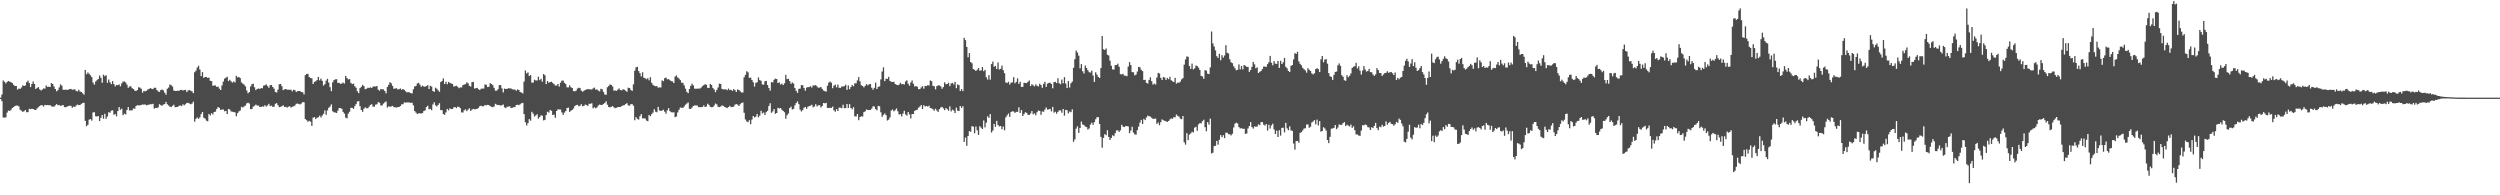 <?xml version="1.0" encoding="UTF-8"?>
<svg xmlns="http://www.w3.org/2000/svg" width="1920" height="150">
  <path d="M0 74.993h1v1.000H0zM1 72.581h1v5.161H1zM2 61.811h1v28.477H2zM3 62.810h1v27.507H3zM4 64.034h1v26.148H4zM5 62.871h1v23.604H5zM6 62.225h1v22.674H6zM7 62.733h1v22.449H7zM8 63.124h1v21.194H8zM9 63.812h1v19.056H9zM10 65.166h1v17.066H10zM11 66.092h1v15.320H11zM12 66.016h1v15.008H12zM13 68.817h1v12.356H13zM14 67.927h1v13.772H14zM15 68.301h1v16.001H15zM16 67.188h1v17.828H16zM17 65.545h1v20.399H17zM18 66.073h1v19.343H18zM19 65.565h1v18.934H19zM20 63.058h1v23.152H20zM21 61.951h1v24.159H21zM22 63.817h1v19.745H22zM23 66.859h1v16.959H23zM24 64.534h1v19.046H24zM25 62.578h1v21.148H25zM26 64.502h1v19.819H26zM27 68.333h1v16.158H27zM28 67.486h1v15.806H28zM29 66.887h1v15.487H29zM30 68.613h1v12.825H30zM31 69.478h1v11.262H31zM32 68.804h1v12.103H32zM33 67.894h1v13.913H33zM34 68.098h1v12.445H34zM35 65.612h1v15.198H35zM36 66.772h1v13.921H36zM37 66.584h1v14.262H37zM38 66.841h1v13.872H38zM39 63.803h1v17.932H39zM40 64.507h1v17.333H40zM41 66.393h1v15.573H41zM42 68.356h1v12.549H42zM43 70.079h1v9.882H43zM44 69.211h1v11.617H44zM45 67.125h1v13.591H45zM46 64.827h1v16.492H46zM47 65.810h1v15.205H47zM48 68.929h1v11.694H48zM49 68.964h1v13.239H49zM50 68.843h1v13.596H50zM51 68.949h1v12.983H51zM52 68.870h1v12.524H52zM53 68.426h1v12.797H53zM54 68.242h1v13.087H54zM55 68.892h1v13.950H55zM56 68.761h1v13.074H56zM57 68.578h1v13.646H57zM58 69.852h1v11.201H58zM59 70.213h1v10.086H59zM60 68.932h1v11.842H60zM61 70.222h1v10.423H61zM62 70.595h1v9.150H62zM63 71.622h1v7.547H63zM64 72.716h1v6.164H64zM65 53.763h1v39.084H65zM66 56.974h1v39.957H66zM67 55.656h1v40.216H67zM68 56.696h1v35.202H68zM69 57.803h1v33.629H69zM70 59.232h1v33.413H70zM71 63.430h1v22.895H71zM72 65.009h1v21.194H72zM73 62.637h1v26.638H73zM74 61.574h1v27.918H74zM75 60.690h1v28.427H75zM76 58.021h1v34.967H76zM77 59.740h1v30.710H77zM78 63.558h1v24.753H78zM79 57.350h1v33.852H79zM80 58.502h1v28.899H80zM81 57.767h1v33.446H81zM82 63.572h1v25.851H82zM83 61.070h1v25.140H83zM84 63.172h1v23.431H84zM85 64.622h1v20.372H85zM86 62.317h1v22.426H86zM87 64.579h1v23.610H87zM88 66.360h1v21.166H88zM89 65.225h1v24.135H89zM90 65.436h1v19.885H90zM91 64.838h1v17.388H91zM92 66.325h1v18.017H92zM93 64.040h1v19.394H93zM94 62.759h1v25.691H94zM95 62.529h1v24.768H95zM96 63.336h1v24.519H96zM97 64.950h1v19.541H97zM98 67.441h1v14.775H98zM99 66.394h1v18.441H99zM100 66.271h1v18.521H100zM101 67.748h1v16.980H101zM102 68.364h1v14.921H102zM103 69.606h1v13.911H103zM104 69.923h1v11.521H104zM105 69.135h1v11.683H105zM106 67.032h1v13.922H106zM107 67.292h1v13.625H107zM108 68.142h1v12.443H108zM109 71.181h1v9.068H109zM110 69.780h1v10.593H110zM111 70.149h1v10.045H111zM112 69.702h1v11.236H112zM113 68.742h1v11.852H113zM114 68.288h1v12.017H114zM115 67.701h1v12.369H115zM116 68.125h1v11.937H116zM117 68.476h1v11.232H117zM118 67.363h1v16.115H118zM119 67.450h1v15.370H119zM120 69.170h1v13.799H120zM121 70.216h1v12.283H121zM122 70.543h1v9.523H122zM123 69.141h1v11.640H123zM124 68.715h1v12.485H124zM125 69.402h1v10.904H125zM126 71.169h1v8.774H126zM127 72.714h1v5.525H127zM128 68.152h1v11.931H128zM129 67.220h1v13.765H129zM130 64.864h1v17.085H130zM131 65.437h1v16.841H131zM132 66.433h1v14.891H132zM133 69.492h1v10.969H133zM134 69.813h1v12.541H134zM135 69.827h1v12.376H135zM136 69.632h1v12.424H136zM137 69.787h1v11.506H137zM138 69.077h1v11.880H138zM139 69.009h1v12.483H139zM140 69.519h1v10.602H140zM141 69.064h1v11.827H141zM142 69.069h1v10.940H142zM143 70.700h1v8.286H143zM144 69.416h1v9.577H144zM145 69.172h1v10.365H145zM146 69.692h1v10.405H146zM147 70.172h1v9.390H147zM148 71.506h1v6.589H148zM149 55.519h1v37.926H149zM150 54.249h1v36.978H150zM151 51.881h1v38.322H151zM152 50.485h1v40.738H152zM153 53.425h1v36.722H153zM154 58.439h1v29.227H154zM155 55.419h1v30.576H155zM156 59.733h1v30.703H156zM157 59.118h1v31.969H157zM158 59.047h1v33.579H158zM159 59.860h1v33.306H159zM160 59.592h1v27.923H160zM161 62.036h1v26.687H161zM162 62.292h1v24.669H162zM163 65.900h1v22.024H163zM164 65.570h1v20.447H164zM165 65.627h1v20.077H165zM166 66.800h1v16.916H166zM167 66.451h1v15.704H167zM168 68.063h1v14.836H168zM169 69.143h1v15.296H169zM170 65.614h1v18.524H170zM171 62.662h1v21.410H171zM172 60.366h1v25.111H172zM173 59.685h1v25.484H173zM174 58.952h1v28.635H174zM175 62.269h1v21.411H175zM176 61.286h1v22.821H176zM177 62.515h1v23.109H177zM178 63.433h1v22.401H178zM179 62.530h1v23.547H179zM180 63.328h1v22.997H180zM181 58.239h1v31.063H181zM182 59.447h1v27.468H182zM183 59.099h1v26.445H183zM184 60.016h1v24.849H184zM185 63.267h1v18.824H185zM186 64.228h1v18.337H186zM187 65.037h1v16.685H187zM188 66.323h1v14.768H188zM189 69.462h1v9.948H189zM190 71.617h1v7.213H190zM191 70.692h1v8.808H191zM192 66.422h1v17.399H192zM193 64.670h1v19.091H193zM194 64.327h1v17.598H194zM195 67.038h1v14.149H195zM196 69.226h1v11.084H196zM197 68.309h1v12.750H197zM198 67.948h1v13.163H198zM199 68.312h1v13.761H199zM200 67.662h1v14.485H200zM201 67.774h1v13.931H201zM202 65.777h1v16.155H202zM203 65.507h1v15.301H203zM204 64.825h1v16.985H204zM205 66.175h1v14.820H205zM206 67.422h1v12.313H206zM207 65.426h1v16.097H207zM208 65.220h1v15.881H208zM209 66.827h1v15.255H209zM210 68.104h1v13.841H210zM211 70.624h1v9.087H211zM212 71.042h1v8.144H212zM213 68.836h1v11.960H213zM214 64.731h1v17.588H214zM215 64.449h1v17.630H215zM216 66.265h1v15.313H216zM217 69.241h1v11.587H217zM218 68.604h1v13.555H218zM219 68.367h1v13.646H219zM220 68.850h1v13.857H220zM221 68.860h1v13.119H221zM222 68.976h1v12.649H222zM223 68.924h1v13.726H223zM224 70.200h1v11.826H224zM225 68.918h1v12.757H225zM226 69.216h1v11.878H226zM227 70.629h1v9.095H227zM228 70.024h1v9.484H228zM229 69.827h1v10.018H229zM230 70.009h1v10.210H230zM231 70.636h1v8.855H231zM232 70.847h1v7.571H232zM233 72.519h1v6.045H233zM234 57.685h1v33.756H234zM235 56.767h1v35.564H235zM236 56.707h1v36.765H236zM237 59.067h1v33.717H237zM238 59.910h1v33.548H238zM239 60.139h1v36.542H239zM240 64.488h1v25.835H240zM241 62.881h1v27.058H241zM242 62.401h1v29.042H242zM243 61.495h1v28.925H243zM244 59.089h1v30.988H244zM245 61.717h1v27.099H245zM246 60.343h1v29.867H246zM247 62.108h1v26.649H247zM248 65.667h1v21.789H248zM249 64.646h1v20.133H249zM250 61.929h1v26.220H250zM251 60.517h1v24.260H251zM252 63.442h1v19.372H252zM253 66.961h1v14.918H253zM254 70.002h1v10.176H254zM255 63.229h1v22.211H255zM256 61.528h1v24.672H256zM257 60.915h1v25.491H257zM258 60.816h1v25.967H258zM259 63.680h1v21.242H259zM260 63.599h1v19.350H260zM261 64.385h1v18.632H261zM262 64.166h1v19.408H262zM263 63.380h1v22.556H263zM264 64.156h1v23.107H264zM265 58.242h1v32.072H265zM266 59.973h1v30.919H266zM267 61.041h1v26.206H267zM268 60.737h1v25.072H268zM269 63.663h1v19.107H269zM270 64.590h1v18.277H270zM271 64.157h1v19.430H271zM272 66.223h1v15.358H272zM273 67.403h1v12.589H273zM274 70.084h1v7.868H274zM275 71.513h1v6.104H275zM276 67.670h1v13.896H276zM277 66.640h1v17.825H277zM278 65.168h1v20.724H278zM279 66.150h1v17.418H279zM280 68.567h1v13.878H280zM281 68.165h1v15.043H281zM282 67.358h1v15.763H282zM283 67.555h1v14.402H283zM284 67.070h1v13.543H284zM285 67.575h1v12.475H285zM286 66.480h1v15.382H286zM287 66.392h1v15.561H287zM288 66.464h1v13.875H288zM289 66.038h1v14.109H289zM290 68.887h1v9.556H290zM291 69.625h1v9.273H291zM292 68.321h1v12.673H292zM293 68.583h1v12.393H293zM294 68.623h1v10.929H294zM295 69.851h1v8.803H295zM296 71.655h1v6.287H296zM297 66.808h1v15.759H297zM298 65.171h1v16.463H298zM299 63.061h1v19.022H299zM300 64.001h1v17.702H300zM301 65.928h1v15.360H301zM302 68.152h1v14.192H302zM303 67.974h1v14.371H303zM304 67.739h1v14.900H304zM305 68.657h1v13.546H305zM306 68.499h1v13.654H306zM307 67.916h1v13.503H307zM308 68.958h1v11.173H308zM309 68.366h1v11.716H309zM310 69.019h1v9.626H310zM311 70.078h1v8.776H311zM312 70.949h1v7.669H312zM313 70.735h1v7.906H313zM314 70.972h1v7.774H314zM315 71.522h1v7.493H315zM316 71.779h1v7.131H316zM317 68.562h1v12.309H317zM318 66.417h1v18.870H318zM319 65.984h1v20.480H319zM320 64.102h1v23.443H320zM321 63.580h1v23.514H321zM322 64.956h1v22.043H322zM323 66.680h1v20.505H323zM324 65.731h1v21.164H324zM325 66.449h1v18.845H325zM326 66.614h1v18.197H326zM327 66.120h1v16.103H327zM328 65.407h1v15.782H328zM329 68.354h1v15.532H329zM330 65.829h1v17.791H330zM331 66.437h1v18.195H331zM332 69.868h1v10.350H332zM333 70.563h1v7.978H333zM334 67.334h1v13.552H334zM335 68.170h1v13.674H335zM336 69.384h1v11.222H336zM337 70.464h1v8.782H337zM338 63.097h1v21.461H338zM339 62.222h1v22.378H339zM340 60.230h1v27.358H340zM341 64.490h1v23.687H341zM342 62.786h1v23.489H342zM343 64.735h1v18.932H343zM344 62.918h1v21.853H344zM345 63.573h1v19.647H345zM346 64.118h1v19.710H346zM347 64.459h1v19.275H347zM348 66.450h1v16.090H348zM349 66.185h1v15.981H349zM350 65.775h1v17.249H350zM351 66.612h1v15.301H351zM352 67.727h1v14.323H352zM353 67.137h1v15.945H353zM354 67.099h1v19.222H354zM355 65.374h1v21.074H355zM356 64.941h1v19.794H356zM357 64.670h1v19.273H357zM358 63.227h1v22.147H358zM359 63.967h1v20.282H359zM360 65.889h1v17.239H360zM361 66.511h1v18.703H361zM362 63.123h1v21.065H362zM363 62.864h1v20.741H363zM364 67.991h1v15.957H364zM365 67.721h1v16.018H365zM366 67.488h1v16.115H366zM367 68.510h1v14.326H367zM368 69.195h1v12.315H368zM369 68.123h1v13.100H369zM370 67.987h1v13.691H370zM371 67.983h1v13.567H371zM372 64.893h1v15.705H372zM373 65.121h1v15.832H373zM374 66.846h1v13.715H374zM375 66.623h1v14.094H375zM376 63.882h1v17.690H376zM377 64.512h1v17.530H377zM378 65.447h1v16.958H378zM379 67.502h1v14.232H379zM380 69.622h1v10.094H380zM381 69.618h1v10.751H381zM382 68.530h1v12.169H382zM383 65.393h1v15.357H383zM384 65.356h1v15.729H384zM385 67.879h1v12.893H385zM386 70.953h1v9.310H386zM387 68.031h1v14.396H387zM388 68.323h1v14.710H388zM389 68.311h1v13.669H389zM390 67.665h1v14.181H390zM391 67.946h1v13.681H391zM392 67.951h1v15.058H392zM393 68.535h1v14.207H393zM394 68.738h1v13.588H394zM395 68.812h1v13.411H395zM396 69.667h1v10.992H396zM397 68.702h1v11.721H397zM398 69.071h1v11.730H398zM399 70.685h1v9.441H399zM400 71.064h1v8.266H400zM401 71.748h1v7.231H401zM402 62.651h1v24.999H402zM403 54.124h1v39.778H403zM404 56.347h1v40.014H404zM405 55.578h1v38.999H405zM406 58.397h1v33.039H406zM407 57.646h1v35.011H407zM408 63.495h1v22.386H408zM409 63.382h1v23.905H409zM410 61.166h1v28.324H410zM411 61.806h1v26.882H411zM412 61.820h1v25.917H412zM413 58.857h1v32.209H413zM414 61.536h1v28.351H414zM415 60.542h1v27.972H415zM416 62.722h1v26.160H416zM417 56.862h1v35.617H417zM418 57.827h1v34.227H418zM419 64.581h1v23.792H419zM420 62.185h1v23.625H420zM421 63.519h1v22.983H421zM422 63.024h1v21.430H422zM423 62.780h1v22.290H423zM424 63.643h1v24.658H424zM425 64.599h1v23.440H425zM426 65.698h1v24.752H426zM427 65.684h1v19.521H427zM428 64.468h1v19.512H428zM429 66.521h1v17.533H429zM430 63.486h1v20.617H430zM431 61.967h1v24.363H431zM432 61.852h1v26.392H432zM433 63.597h1v22.867H433zM434 64.572h1v20.764H434zM435 67.086h1v15.925H435zM436 67.112h1v15.538H436zM437 65.531h1v20.431H437zM438 67.025h1v17.969H438zM439 67.563h1v16.858H439zM440 69.993h1v13.321H440zM441 70.098h1v11.373H441zM442 69.638h1v11.113H442zM443 68.018h1v12.482H443zM444 67.349h1v14.238H444zM445 67.665h1v13.583H445zM446 69.566h1v10.466H446zM447 70.452h1v11.142H447zM448 69.675h1v11.643H448zM449 69.053h1v11.250H449zM450 68.725h1v12.018H450zM451 68.340h1v13.014H451zM452 68.597h1v11.089H452zM453 68.591h1v11.134H453zM454 68.767h1v10.530H454zM455 67.866h1v15.322H455zM456 67.253h1v15.151H456zM457 68.859h1v14.282H457zM458 68.616h1v13.922H458zM459 69.598h1v11.431H459zM460 70.122h1v10.198H460zM461 68.177h1v12.422H461zM462 68.557h1v12.037H462zM463 70.565h1v9.267H463zM464 72.547h1v6.498H464zM465 72.800h1v5.000H465zM466 67.045h1v13.409H466zM467 65.991h1v16.174H467zM468 64.796h1v17.678H468zM469 65.230h1v16.777H469zM470 66.413h1v15.107H470zM471 69.578h1v12.862H471zM472 69.480h1v13.594H472zM473 69.744h1v13.033H473zM474 68.838h1v13.395H474zM475 67.901h1v14.259H475zM476 69.165h1v12.971H476zM477 69.358h1v12.104H477zM478 68.575h1v12.397H478zM479 68.875h1v11.844H479zM480 69.631h1v10.282H480zM481 70.454h1v8.762H481zM482 67.331h1v13.562H482zM483 67.567h1v13.634H483zM484 69.000h1v11.019H484zM485 69.831h1v10.118H485zM486 64.779h1v16.409H486zM487 54.275h1v38.109H487zM488 51.736h1v38.229H488zM489 51.375h1v39.907H489zM490 54.593h1v37.244H490zM491 56.225h1v32.994H491zM492 58.676h1v28.922H492zM493 55.499h1v35.420H493zM494 59.695h1v31.170H494zM495 60.132h1v30.901H495zM496 60.853h1v31.720H496zM497 60.072h1v33.052H497zM498 61.717h1v26.609H498zM499 59.305h1v29.938H499zM500 63.537h1v24.189H500zM501 65.104h1v21.382H501zM502 65.900h1v18.017H502zM503 66.262h1v19.504H503zM504 66.116h1v20.115H504zM505 67.402h1v14.655H505zM506 67.003h1v17.829H506zM507 67.207h1v17.988H507zM508 61.729h1v23.142H508zM509 62.383h1v21.903H509zM510 60.070h1v25.693H510zM511 59.529h1v27.780H511zM512 60.927h1v23.830H512zM513 60.795h1v22.234H513zM514 61.604h1v23.771H514zM515 62.288h1v23.905H515zM516 62.511h1v23.840H516zM517 63.761h1v22.456H517zM518 58.803h1v31.209H518zM519 57.910h1v31.549H519zM520 59.552h1v26.796H520zM521 60.325h1v24.015H521zM522 61.541h1v21.050H522zM523 63.482h1v19.279H523zM524 63.698h1v19.172H524zM525 65.568h1v16.202H525zM526 68.087h1v12.315H526zM527 70.557h1v8.970H527zM528 71.507h1v7.209H528zM529 68.284h1v15.274H529zM530 65.961h1v17.705H530zM531 64.293h1v18.345H531zM532 65.601h1v15.807H532zM533 68.035h1v12.840H533zM534 68.214h1v12.814H534zM535 68.058h1v12.949H535zM536 68.024h1v14.252H536zM537 68.017h1v14.241H537zM538 67.288h1v15.032H538zM539 66.172h1v15.946H539zM540 65.402h1v15.543H540zM541 64.719h1v17.440H541zM542 65.099h1v16.705H542zM543 67.429h1v12.260H543zM544 67.621h1v12.971H544zM545 64.431h1v17.665H545zM546 65.292h1v17.101H546zM547 67.503h1v14.761H547zM548 68.641h1v12.468H548zM549 70.806h1v8.709H549zM550 69.002h1v11.175H550zM551 67.152h1v14.892H551zM552 64.274h1v17.999H552zM553 64.455h1v17.354H553zM554 68.209h1v12.713H554zM555 68.694h1v12.593H555zM556 68.563h1v13.558H556zM557 68.585h1v14.001H557zM558 69.265h1v13.735H558zM559 68.009h1v14.239H559zM560 69.164h1v12.130H560zM561 68.915h1v13.384H561zM562 69.771h1v12.329H562zM563 68.474h1v13.461H563zM564 69.273h1v11.090H564zM565 70.614h1v9.331H565zM566 68.675h1v11.684H566zM567 69.096h1v12.318H567zM568 70.096h1v9.967H568zM569 71.009h1v8.104H569zM570 71.083h1v7.536H570zM571 59.362h1v27.239H571zM572 57.500h1v34.237H572zM573 54.736h1v38.483H573zM574 55.539h1v38.325H574zM575 59.750h1v32.545H575zM576 59.612h1v35.728H576zM577 61.382h1v30.473H577zM578 63.121h1v25.961H578zM579 66.459h1v23.768H579zM580 63.629h1v25.981H580zM581 63.180h1v24.377H581zM582 59.471h1v30.646H582zM583 61.511h1v27.338H583zM584 62.045h1v23.045H584zM585 64.823h1v22.294H585zM586 65.050h1v21.364H586zM587 62.348h1v25.960H587zM588 62.089h1v24.064H588zM589 65.262h1v19.864H589zM590 67.556h1v13.884H590zM591 69.581h1v9.741H591zM592 63.091h1v23.552H592zM593 63.275h1v22.295H593zM594 61.224h1v22.513H594zM595 60.350h1v27.050H595zM596 60.652h1v26.112H596zM597 63.776h1v19.006H597zM598 63.226h1v20.111H598zM599 64.935h1v18.022H599zM600 64.195h1v20.087H600zM601 65.345h1v19.921H601zM602 63.966h1v22.269H602zM603 57.490h1v33.699H603zM604 60.758h1v27.672H604zM605 60.483h1v26.659H605zM606 62.289h1v20.692H606zM607 64.376h1v17.470H607zM608 63.315h1v20.780H608zM609 64.137h1v19.455H609zM610 67.656h1v13.171H610zM611 69.728h1v9.401H611zM612 71.263h1v6.628H612zM613 68.236h1v11.718H613zM614 68.024h1v16.216H614zM615 65.327h1v20.326H615zM616 65.494h1v19.099H616zM617 67.569h1v15.171H617zM618 69.653h1v12.527H618zM619 67.292h1v16.324H619zM620 66.846h1v15.142H620zM621 66.909h1v14.531H621zM622 66.189h1v14.945H622zM623 67.213h1v13.215H623zM624 65.525h1v16.896H624zM625 65.700h1v16.061H625zM626 65.350h1v14.676H626zM627 66.427h1v15.273H627zM628 67.364h1v13.504H628zM629 67.232h1v13.612H629zM630 66.834h1v15.772H630zM631 68.249h1v13.178H631zM632 69.531h1v9.550H632zM633 69.997h1v9.347H633zM634 70.411h1v8.586H634zM635 65.912h1v16.966H635zM636 63.458h1v19.528H636zM637 62.658h1v20.135H637zM638 63.507h1v19.366H638zM639 67.761h1v14.109H639zM640 65.739h1v18.983H640zM641 65.022h1v20.801H641zM642 67.059h1v16.774H642zM643 64.962h1v20.273H643zM644 67.418h1v15.214H644zM645 67.481h1v15.209H645zM646 66.367h1v16.770H646zM647 66.492h1v13.959H647zM648 66.116h1v17.005H648zM649 65.089h1v17.886H649zM650 69.026h1v10.837H650zM651 65.598h1v17.356H651zM652 68.476h1v11.517H652zM653 66.804h1v16.144H653zM654 65.269h1v18.711H654zM655 66.266h1v16.051H655zM656 64.000h1v25.356H656zM657 64.010h1v25.440H657zM658 61.767h1v25.805H658zM659 59.190h1v33.102H659zM660 62.495h1v27.432H660zM661 65.484h1v23.824H661zM662 66.054h1v23.445H662zM663 67.125h1v19.003H663zM664 65.874h1v19.643H664zM665 64.603h1v19.471H665zM666 65.602h1v18.864H666zM667 64.745h1v19.704H667zM668 64.505h1v19.982H668zM669 67.398h1v15.994H669zM670 68.937h1v12.742H670zM671 67.421h1v14.398H671zM672 63.436h1v20.326H672zM673 68.346h1v16.346H673zM674 66.726h1v14.576H674zM675 66.304h1v15.379H675zM676 60.957h1v25.289H676zM677 54.929h1v34.849H677zM678 51.708h1v36.542H678zM679 62.285h1v24.806H679zM680 60.400h1v28.002H680zM681 60.615h1v31.912H681zM682 59.021h1v32.858H682zM683 62.090h1v28.086H683zM684 62.819h1v22.094H684zM685 62.982h1v21.151H685zM686 62.775h1v22.724H686zM687 64.509h1v20.143H687zM688 65.080h1v18.221H688zM689 65.457h1v19.996H689zM690 65.090h1v22.919H690zM691 63.602h1v24.023H691zM692 64.688h1v24.720H692zM693 64.586h1v22.641H693zM694 64.919h1v20.192H694zM695 62.571h1v25.335H695zM696 61.717h1v27.064H696zM697 64.298h1v21.715H697zM698 65.844h1v21.990H698zM699 63.337h1v27.624H699zM700 61.780h1v25.819H700zM701 64.303h1v23.249H701zM702 66.450h1v18.755H702zM703 66.064h1v18.462H703zM704 66.668h1v17.533H704zM705 68.475h1v14.213H705zM706 68.466h1v13.373H706zM707 67.193h1v13.479H707zM708 66.182h1v17.557H708zM709 68.075h1v12.702H709zM710 65.957h1v15.872H710zM711 66.119h1v15.330H711zM712 65.415h1v16.406H712zM713 65.711h1v15.474H713zM714 61.779h1v21.179H714zM715 62.311h1v20.963H715zM716 65.887h1v18.034H716zM717 66.214h1v18.777H717zM718 68.585h1v14.932H718zM719 66.137h1v18.730H719zM720 65.591h1v20.370H720zM721 65.562h1v18.284H721zM722 66.283h1v16.319H722zM723 68.172h1v13.895H723zM724 66.872h1v16.396H724zM725 63.247h1v21.326H725zM726 64.698h1v18.285H726zM727 64.494h1v19.436H727zM728 63.574h1v21.402H728zM729 66.194h1v15.531H729zM730 64.079h1v21.490H730zM731 63.643h1v20.565H731zM732 64.887h1v20.053H732zM733 62.875h1v23.939H733zM734 67.734h1v14.978H734zM735 64.810h1v20.185H735zM736 65.394h1v19.924H736zM737 69.900h1v11.496H737zM738 68.407h1v14.484H738zM739 69.999h1v11.544H739zM740 29.015h1v79.978H740zM741 30.834h1v74.857H741zM742 36.058h1v75.853H742zM743 44.020h1v60.414H743zM744 40.744h1v59.944H744zM745 47.617h1v53.567H745zM746 48.576h1v48.270H746zM747 52.984h1v44.284H747zM748 53.582h1v48.784H748zM749 54.515h1v42.687H749zM750 53.565h1v46.511H750zM751 52.214h1v51.402H751zM752 54.276h1v42.721H752zM753 54.069h1v44.002H753zM754 51.525h1v47.605H754zM755 54.703h1v37.823H755zM756 53.711h1v44.148H756zM757 59.338h1v34.860H757zM758 61.106h1v28.220H758zM759 57.738h1v32.788H759zM760 61.195h1v26.401H760zM761 49.208h1v52.577H761zM762 47.338h1v52.985H762zM763 51.251h1v43.856H763zM764 50.628h1v46.831H764zM765 52.974h1v39.836H765zM766 47.960h1v48.059H766zM767 53.331h1v43.806H767zM768 52.864h1v43.941H768zM769 50.316h1v48.982H769zM770 53.882h1v43.278H770zM771 56.210h1v43.838H771zM772 63.279h1v26.819H772zM773 63.780h1v24.798H773zM774 62.787h1v24.426H774zM775 64.930h1v24.849H775zM776 63.520h1v22.515H776zM777 63.252h1v22.199H777zM778 59.307h1v26.374H778zM779 63.941h1v22.743H779zM780 62.863h1v22.985H780zM781 60.196h1v25.764H781zM782 64.455h1v17.998H782zM783 62.811h1v23.974H783zM784 66.778h1v17.763H784zM785 66.735h1v22.368H785zM786 63.593h1v24.002H786zM787 63.692h1v22.533H787zM788 63.848h1v22.828H788zM789 62.780h1v25.383H789zM790 61.875h1v26.441H790zM791 66.138h1v20.980H791zM792 64.673h1v20.614H792zM793 65.546h1v22.235H793zM794 66.364h1v20.659H794zM795 64.771h1v23.759H795zM796 65.830h1v20.322H796zM797 66.429h1v18.487H797zM798 64.291h1v20.890H798zM799 65.342h1v22.880H799zM800 67.420h1v18.166H800zM801 64.419h1v21.397H801zM802 62.799h1v21.340H802zM803 66.722h1v15.821H803zM804 64.189h1v19.970H804zM805 63.692h1v20.351H805zM806 63.503h1v20.091H806zM807 64.494h1v21.083H807zM808 67.796h1v14.325H808zM809 63.072h1v23.481H809zM810 62.880h1v22.925H810zM811 63.805h1v23.500H811zM812 60.129h1v25.805H812zM813 63.999h1v20.753H813zM814 64.641h1v20.188H814zM815 61.056h1v25.504H815zM816 63.940h1v19.771H816zM817 59.260h1v29.594H817zM818 64.169h1v20.184H818zM819 67.630h1v17.046H819zM820 62.231h1v24.837H820zM821 67.194h1v18.446H821zM822 63.948h1v22.237H822zM823 62.688h1v21.261H823zM824 52.082h1v56.834H824zM825 45.479h1v61.600H825zM826 38.855h1v59.947H826zM827 40.354h1v56.652H827zM828 42.738h1v59.303H828zM829 52.459h1v45.838H829zM830 49.238h1v44.107H830zM831 54.705h1v40.876H831zM832 56.396h1v39.672H832zM833 50.355h1v46.823H833zM834 52.215h1v45.371H834zM835 53.978h1v45.521H835zM836 55.427h1v43.241H836zM837 55.750h1v39.965H837zM838 54.207h1v39.989H838zM839 58.016h1v37.860H839zM840 62.944h1v30.847H840zM841 55.515h1v36.061H841zM842 57.346h1v32.646H842zM843 59.108h1v30.831H843zM844 59.852h1v35.333H844zM845 52.344h1v52.767H845zM846 27.683h1v85.775H846zM847 37.814h1v68.097H847zM848 38.327h1v64.683H848zM849 37.207h1v66.616H849zM850 42.040h1v58.003H850zM851 42.604h1v62.538H851zM852 46.519h1v61.022H852zM853 50.464h1v55.398H853zM854 53.321h1v50.574H854zM855 53.420h1v51.163H855zM856 50.044h1v52.235H856zM857 49.988h1v50.227H857zM858 48.914h1v51.162H858zM859 51.287h1v50.038H859zM860 56.937h1v43.142H860zM861 57.114h1v38.742H861zM862 56.730h1v40.576H862zM863 58.058h1v39.523H863zM864 58.135h1v38.737H864zM865 58.512h1v38.291H865zM866 51.117h1v46.084H866zM867 47.725h1v54.556H867zM868 49.907h1v50.317H868zM869 55.404h1v41.914H869zM870 55.481h1v46.354H870zM871 57.919h1v45.230H871zM872 57.225h1v46.206H872zM873 54.940h1v45.017H873zM874 51.374h1v45.882H874zM875 51.733h1v42.413H875zM876 53.632h1v38.404H876zM877 54.655h1v40.569H877zM878 61.506h1v29.766H878zM879 61.311h1v30.973H879zM880 63.647h1v26.556H880zM881 64.155h1v24.662H881zM882 61.387h1v27.829H882zM883 59.411h1v30.191H883zM884 62.298h1v28.191H884zM885 64.982h1v26.369H885zM886 64.130h1v27.098H886zM887 64.905h1v26.150H887zM888 59.534h1v35.585H888zM889 55.986h1v38.108H889zM890 56.489h1v39.716H890zM891 59.790h1v34.059H891zM892 61.459h1v30.217H892zM893 59.147h1v33.221H893zM894 59.578h1v33.199H894zM895 61.424h1v31.702H895zM896 59.837h1v33.816H896zM897 60.818h1v32.122H897zM898 59.045h1v32.691H898zM899 61.575h1v29.361H899zM900 62.412h1v28.810H900zM901 63.032h1v26.949H901zM902 59.787h1v30.332H902zM903 64.206h1v23.732H903zM904 63.363h1v25.620H904zM905 63.598h1v25.990H905zM906 62.666h1v28.490H906zM907 60.984h1v30.611H907zM908 60.016h1v29.075H908zM909 49.665h1v59.636H909zM910 45.656h1v65.448H910zM911 43.326h1v58.903H911zM912 43.614h1v64.004H912zM913 50.707h1v52.678H913zM914 52.891h1v49.593H914zM915 48.826h1v52.365H915zM916 53.228h1v48.519H916zM917 52.473h1v45.571H917zM918 50.288h1v47.090H918zM919 50.764h1v49.733H919zM920 51.990h1v43.542H920zM921 53.737h1v40.769H921zM922 58.287h1v36.502H922zM923 58.686h1v34.374H923zM924 60.497h1v31.464H924zM925 53.880h1v43.832H925zM926 54.298h1v46.508H926zM927 56.560h1v37.246H927zM928 56.895h1v38.856H928zM929 51.782h1v39.307H929zM930 24.239h1v93.644H930zM931 33.342h1v83.951H931zM932 35.748h1v76.462H932zM933 38.691h1v73.281H933zM934 43.165h1v65.056H934zM935 44.502h1v66.607H935zM936 41.338h1v66.032H936zM937 46.280h1v57.521H937zM938 42.383h1v62.967H938zM939 44.231h1v59.582H939zM940 42.607h1v63.468H940zM941 34.724h1v67.214H941zM942 40.489h1v61.421H942zM943 41.137h1v61.933H943zM944 45.536h1v57.606H944zM945 47.823h1v56.222H945zM946 48.557h1v54.136H946zM947 50.916h1v46.980H947zM948 52.468h1v42.484H948zM949 53.947h1v40.265H949zM950 53.625h1v41.209H950zM951 49.457h1v48.133H951zM952 53.223h1v45.452H952zM953 50.629h1v47.846H953zM954 53.313h1v45.662H954zM955 49.914h1v48.942H955zM956 50.509h1v52.240H956zM957 51.367h1v51.173H957zM958 51.343h1v47.286H958zM959 55.196h1v41.631H959zM960 53.811h1v39.967H960zM961 51.342h1v46.238H961zM962 47.570h1v51.170H962zM963 49.429h1v47.627H963zM964 52.416h1v44.929H964zM965 51.700h1v45.511H965zM966 56.064h1v39.498H966zM967 55.145h1v41.050H967zM968 54.522h1v39.348H968zM969 53.067h1v40.697H969zM970 51.091h1v44.578H970zM971 51.139h1v45.334H971zM972 51.370h1v43.893H972zM973 49.266h1v50.971H973zM974 47.833h1v47.977H974zM975 42.909h1v55.824H975zM976 48.171h1v48.196H976zM977 50.130h1v44.883H977zM978 46.938h1v52.507H978zM979 48.908h1v54.023H979zM980 49.116h1v51.298H980zM981 46.783h1v58.414H981zM982 52.149h1v47.891H982zM983 46.680h1v57.482H983zM984 49.141h1v49.089H984zM985 47.853h1v50.192H985zM986 44.420h1v57.271H986zM987 51.298h1v43.052H987zM988 52.472h1v46.138H988zM989 54.492h1v45.559H989zM990 55.314h1v41.747H990zM991 50.569h1v49.581H991zM992 49.900h1v50.629H992zM993 45.626h1v64.619H993zM994 40.802h1v74.148H994zM995 41.381h1v66.976H995zM996 39.757h1v68.468H996zM997 47.071h1v62.543H997zM998 48.976h1v53.084H998zM999 50.163h1v51.350H999zM1000 52.117h1v48.074H1000zM1001 53.209h1v45.537H1001zM1002 54.051h1v44.464H1002zM1003 55.831h1v39.841H1003zM1004 52.365h1v43.228H1004zM1005 53.611h1v44.536H1005zM1006 54.479h1v42.871H1006zM1007 56.365h1v37.669H1007zM1008 57.130h1v36.175H1008zM1009 56.284h1v35.963H1009zM1010 53.034h1v42.491H1010zM1011 52.355h1v39.488H1011zM1012 53.170h1v43.145H1012zM1013 55.332h1v37.700H1013zM1014 45.582h1v55.550H1014zM1015 43.006h1v57.596H1015zM1016 47.796h1v49.929H1016zM1017 45.743h1v52.931H1017zM1018 45.435h1v54.870H1018zM1019 48.889h1v58.607H1019zM1020 56.166h1v53.775H1020zM1021 58.515h1v46.564H1021zM1022 59.082h1v39.776H1022zM1023 61.322h1v37.267H1023zM1024 57.503h1v40.722H1024zM1025 55.258h1v40.780H1025zM1026 54.941h1v44.258H1026zM1027 50.191h1v47.763H1027zM1028 48.698h1v46.848H1028zM1029 50.520h1v45.452H1029zM1030 57.736h1v38.134H1030zM1031 58.912h1v35.679H1031zM1032 61.649h1v32.132H1032zM1033 62.062h1v34.709H1033zM1034 57.763h1v38.029H1034zM1035 59.335h1v37.124H1035zM1036 58.230h1v38.930H1036zM1037 56.425h1v39.250H1037zM1038 52.112h1v46.083H1038zM1039 51.250h1v45.755H1039zM1040 50.788h1v49.223H1040zM1041 48.222h1v55.012H1041zM1042 52.568h1v50.770H1042zM1043 50.936h1v53.175H1043zM1044 54.197h1v50.152H1044zM1045 57.252h1v43.060H1045zM1046 54.143h1v42.021H1046zM1047 50.748h1v45.494H1047zM1048 53.398h1v42.194H1048zM1049 55.006h1v41.042H1049zM1050 54.541h1v43.100H1050zM1051 52.883h1v45.006H1051zM1052 55.335h1v44.522H1052zM1053 55.569h1v42.187H1053zM1054 57.255h1v41.088H1054zM1055 58.296h1v38.384H1055zM1056 57.127h1v37.238H1056zM1057 52.344h1v46.025H1057zM1058 53.795h1v46.206H1058zM1059 56.033h1v41.206H1059zM1060 56.143h1v41.618H1060zM1061 58.332h1v37.516H1061zM1062 57.114h1v40.102H1062zM1063 56.143h1v40.600H1063zM1064 55.894h1v37.325H1064zM1065 54.750h1v40.987H1065zM1066 55.932h1v38.495H1066zM1067 55.424h1v38.164H1067zM1068 55.356h1v39.741H1068zM1069 56.244h1v39.152H1069zM1070 57.654h1v38.920H1070zM1071 55.643h1v39.774H1071zM1072 61.413h1v32.178H1072zM1073 59.820h1v34.560H1073zM1074 60.893h1v30.210H1074zM1075 59.647h1v32.392H1075zM1076 59.147h1v35.752H1076zM1077 54.461h1v42.513H1077zM1078 50.386h1v58.466H1078zM1079 46.696h1v62.680H1079zM1080 45.128h1v61.544H1080zM1081 47.178h1v54.016H1081zM1082 51.379h1v44.487H1082zM1083 48.783h1v56.956H1083zM1084 45.415h1v61.663H1084zM1085 50.744h1v52.738H1085zM1086 47.807h1v49.827H1086zM1087 52.068h1v46.085H1087zM1088 54.491h1v43.402H1088zM1089 53.845h1v41.889H1089zM1090 52.328h1v46.156H1090zM1091 50.680h1v44.523H1091zM1092 55.380h1v40.630H1092zM1093 57.200h1v37.167H1093zM1094 59.947h1v30.846H1094zM1095 65.079h1v22.680H1095zM1096 59.872h1v26.513H1096zM1097 54.905h1v39.864H1097zM1098 59.132h1v33.506H1098zM1099 41.219h1v67.186H1099zM1100 47.918h1v56.337H1100zM1101 48.493h1v60.649H1101zM1102 45.518h1v58.591H1102zM1103 43.922h1v61.334H1103zM1104 43.487h1v60.610H1104zM1105 45.664h1v55.227H1105zM1106 48.908h1v51.064H1106zM1107 46.919h1v53.635H1107zM1108 45.155h1v52.450H1108zM1109 43.247h1v55.967H1109zM1110 44.726h1v51.393H1110zM1111 45.423h1v51.924H1111zM1112 47.234h1v47.886H1112zM1113 52.500h1v42.770H1113zM1114 56.358h1v41.072H1114zM1115 53.586h1v43.961H1115zM1116 54.077h1v43.787H1116zM1117 53.581h1v45.950H1117zM1118 47.675h1v51.971H1118zM1119 45.801h1v64.722H1119zM1120 48.960h1v61.458H1120zM1121 45.364h1v64.096H1121zM1122 44.503h1v59.295H1122zM1123 49.321h1v46.938H1123zM1124 52.402h1v47.157H1124zM1125 53.378h1v49.380H1125zM1126 52.630h1v50.389H1126zM1127 51.490h1v52.201H1127zM1128 50.587h1v50.137H1128zM1129 49.058h1v50.039H1129zM1130 50.109h1v47.782H1130zM1131 52.862h1v46.843H1131zM1132 48.196h1v50.402H1132zM1133 48.100h1v52.807H1133zM1134 44.018h1v53.972H1134zM1135 52.386h1v45.180H1135zM1136 46.272h1v52.029H1136zM1137 47.874h1v51.539H1137zM1138 51.482h1v45.353H1138zM1139 50.649h1v45.629H1139zM1140 52.207h1v47.434H1140zM1141 51.714h1v42.702H1141zM1142 51.981h1v43.909H1142zM1143 50.797h1v45.502H1143zM1144 46.960h1v52.705H1144zM1145 53.571h1v43.052H1145zM1146 52.503h1v48.937H1146zM1147 52.048h1v48.321H1147zM1148 52.344h1v45.985H1148zM1149 49.583h1v49.596H1149zM1150 47.607h1v50.448H1150zM1151 50.158h1v47.587H1151zM1152 45.959h1v54.612H1152zM1153 48.821h1v52.269H1153zM1154 50.198h1v50.000H1154zM1155 48.590h1v55.697H1155zM1156 51.793h1v46.114H1156zM1157 51.858h1v48.419H1157zM1158 48.033h1v54.961H1158zM1159 50.052h1v50.688H1159zM1160 48.097h1v59.900H1160zM1161 49.518h1v51.215H1161zM1162 27.536h1v93.094H1162zM1163 28.681h1v93.720H1163zM1164 35.228h1v84.567H1164zM1165 32.190h1v77.751H1165zM1166 37.874h1v72.474H1166zM1167 42.112h1v68.919H1167zM1168 41.458h1v73.094H1168zM1169 41.472h1v72.284H1169zM1170 43.560h1v65.717H1170zM1171 48.398h1v55.342H1171zM1172 51.615h1v46.488H1172zM1173 47.330h1v55.240H1173zM1174 48.806h1v53.451H1174zM1175 49.450h1v50.628H1175zM1176 49.237h1v51.263H1176zM1177 52.281h1v42.858H1177zM1178 52.299h1v41.414H1178zM1179 54.587h1v39.182H1179zM1180 49.308h1v47.531H1180zM1181 46.504h1v52.429H1181zM1182 48.611h1v51.342H1182zM1183 50.459h1v54.478H1183zM1184 44.812h1v60.928H1184zM1185 42.373h1v63.776H1185zM1186 47.828h1v49.469H1186zM1187 52.393h1v47.298H1187zM1188 50.031h1v51.332H1188zM1189 50.144h1v49.142H1189zM1190 50.348h1v49.180H1190zM1191 50.308h1v46.099H1191zM1192 49.341h1v45.232H1192zM1193 48.456h1v53.179H1193zM1194 48.571h1v55.920H1194zM1195 51.408h1v51.499H1195zM1196 56.192h1v43.939H1196zM1197 58.052h1v39.553H1197zM1198 62.416h1v32.664H1198zM1199 61.199h1v31.156H1199zM1200 62.581h1v30.667H1200zM1201 63.713h1v28.188H1201zM1202 64.701h1v22.856H1202zM1203 62.841h1v24.386H1203zM1204 59.317h1v36.125H1204zM1205 57.514h1v41.016H1205zM1206 57.289h1v35.670H1206zM1207 60.475h1v33.373H1207zM1208 61.482h1v35.599H1208zM1209 61.018h1v35.639H1209zM1210 58.340h1v35.833H1210zM1211 60.027h1v32.916H1211zM1212 60.757h1v32.033H1212zM1213 61.934h1v28.760H1213zM1214 63.642h1v26.194H1214zM1215 60.517h1v31.427H1215zM1216 59.486h1v32.509H1216zM1217 59.827h1v31.687H1217zM1218 59.380h1v33.010H1218zM1219 58.033h1v32.902H1219zM1220 56.907h1v38.828H1220zM1221 56.661h1v37.589H1221zM1222 56.813h1v32.801H1222zM1223 58.258h1v30.883H1223zM1224 59.387h1v31.390H1224zM1225 51.075h1v51.024H1225zM1226 49.814h1v53.951H1226zM1227 53.040h1v50.664H1227zM1228 52.858h1v48.162H1228zM1229 53.924h1v45.193H1229zM1230 55.452h1v43.212H1230zM1231 54.416h1v38.434H1231zM1232 61.487h1v31.388H1232zM1233 64.063h1v27.563H1233zM1234 61.441h1v28.574H1234zM1235 64.332h1v24.680H1235zM1236 56.032h1v37.651H1236zM1237 56.281h1v36.221H1237zM1238 58.608h1v35.252H1238zM1239 56.312h1v40.364H1239zM1240 55.950h1v40.189H1240zM1241 59.285h1v36.327H1241zM1242 60.272h1v32.224H1242zM1243 60.376h1v28.758H1243zM1244 57.925h1v38.305H1244zM1245 57.869h1v36.743H1245zM1246 37.722h1v80.517H1246zM1247 34.211h1v83.518H1247zM1248 39.119h1v77.723H1248zM1249 39.640h1v76.673H1249zM1250 43.453h1v70.552H1250zM1251 47.175h1v66.294H1251zM1252 46.874h1v64.702H1252zM1253 49.018h1v59.900H1253zM1254 52.385h1v52.673H1254zM1255 51.599h1v56.585H1255zM1256 52.505h1v54.990H1256zM1257 50.693h1v52.071H1257zM1258 46.798h1v50.867H1258zM1259 48.997h1v50.119H1259zM1260 52.777h1v46.860H1260zM1261 49.535h1v48.533H1261zM1262 52.028h1v45.287H1262zM1263 48.572h1v48.026H1263zM1264 53.272h1v46.159H1264zM1265 54.496h1v43.964H1265zM1266 55.561h1v40.837H1266zM1267 51.578h1v52.988H1267zM1268 40.933h1v73.242H1268zM1269 38.932h1v68.430H1269zM1270 40.723h1v69.523H1270zM1271 45.258h1v62.624H1271zM1272 44.549h1v60.218H1272zM1273 46.169h1v61.461H1273zM1274 45.640h1v58.883H1274zM1275 43.299h1v59.344H1275zM1276 43.713h1v58.559H1276zM1277 44.241h1v55.246H1277zM1278 46.457h1v50.254H1278zM1279 40.921h1v58.502H1279zM1280 44.237h1v52.461H1280zM1281 46.881h1v50.674H1281zM1282 45.456h1v53.095H1282zM1283 50.098h1v48.391H1283zM1284 48.240h1v51.061H1284zM1285 48.143h1v49.350H1285zM1286 47.982h1v50.500H1286zM1287 47.900h1v50.600H1287zM1288 44.313h1v58.089H1288zM1289 33.927h1v66.849H1289zM1290 36.778h1v66.974H1290zM1291 40.872h1v62.685H1291zM1292 41.754h1v60.594H1292zM1293 44.911h1v63.176H1293zM1294 50.323h1v54.642H1294zM1295 45.769h1v55.565H1295zM1296 47.112h1v51.825H1296zM1297 43.006h1v56.397H1297zM1298 49.284h1v50.820H1298zM1299 46.924h1v51.380H1299zM1300 48.377h1v49.224H1300zM1301 52.950h1v43.106H1301zM1302 53.989h1v41.608H1302zM1303 53.855h1v40.600H1303zM1304 51.281h1v41.652H1304zM1305 51.982h1v46.468H1305zM1306 53.863h1v43.421H1306zM1307 52.087h1v45.942H1307zM1308 52.938h1v47.432H1308zM1309 47.587h1v51.009H1309zM1310 51.671h1v50.539H1310zM1311 49.433h1v51.456H1311zM1312 50.795h1v53.474H1312zM1313 44.985h1v63.473H1313zM1314 46.670h1v56.553H1314zM1315 45.854h1v56.204H1315zM1316 46.642h1v56.114H1316zM1317 45.219h1v57.886H1317zM1318 42.329h1v65.357H1318zM1319 44.757h1v58.775H1319zM1320 45.963h1v59.665H1320zM1321 44.980h1v63.852H1321zM1322 48.240h1v56.428H1322zM1323 45.692h1v66.381H1323zM1324 48.184h1v56.514H1324zM1325 51.162h1v55.718H1325zM1326 48.279h1v52.791H1326zM1327 51.280h1v50.682H1327zM1328 51.154h1v50.186H1328zM1329 42.168h1v57.851H1329zM1330 20.482h1v98.746H1330zM1331 14.213h1v117.999H1331zM1332 13.953h1v117.196H1332zM1333 15.269h1v112.816H1333zM1334 14.506h1v106.628H1334zM1335 8.017h1v117.010H1335zM1336 6.457h1v119.564H1336zM1337 15.556h1v104.502H1337zM1338 28.619h1v91.312H1338zM1339 29.096h1v85.997H1339zM1340 20.203h1v100.232H1340zM1341 29.657h1v85.015H1341zM1342 31.592h1v86.362H1342zM1343 35.936h1v79.005H1343zM1344 36.825h1v74.874H1344zM1345 43.866h1v77.300H1345zM1346 33.995h1v78.983H1346zM1347 36.898h1v74.847H1347zM1348 45.045h1v72.575H1348zM1349 40.669h1v79.222H1349zM1350 44.643h1v69.757H1350zM1351 43.505h1v61.072H1351zM1352 30.052h1v86.015H1352zM1353 25.079h1v82.988H1353zM1354 28.727h1v82.805H1354zM1355 31.557h1v84.507H1355zM1356 32.819h1v87.851H1356zM1357 33.386h1v88.824H1357zM1358 41.210h1v71.960H1358zM1359 45.628h1v66.652H1359zM1360 42.609h1v64.630H1360zM1361 51.585h1v44.283H1361zM1362 41.205h1v53.451H1362zM1363 46.690h1v48.924H1363zM1364 51.819h1v39.586H1364zM1365 55.350h1v40.458H1365zM1366 52.638h1v45.117H1366zM1367 58.300h1v36.916H1367zM1368 57.667h1v36.508H1368zM1369 54.818h1v35.453H1369zM1370 50.815h1v43.201H1370zM1371 53.515h1v39.711H1371zM1372 55.093h1v40.195H1372zM1373 52.222h1v43.501H1373zM1374 55.061h1v39.232H1374zM1375 56.356h1v39.545H1375zM1376 57.942h1v34.256H1376zM1377 58.474h1v34.723H1377zM1378 57.627h1v37.000H1378zM1379 57.499h1v35.570H1379zM1380 58.579h1v33.786H1380zM1381 61.256h1v33.264H1381zM1382 60.234h1v36.242H1382zM1383 62.105h1v29.880H1383zM1384 63.073h1v26.420H1384zM1385 60.342h1v30.510H1385zM1386 59.912h1v30.684H1386zM1387 60.440h1v32.628H1387zM1388 61.562h1v28.956H1388zM1389 57.951h1v31.832H1389zM1390 59.980h1v30.641H1390zM1391 60.973h1v30.555H1391zM1392 60.671h1v32.397H1392zM1393 55.855h1v40.540H1393zM1394 59.644h1v41.010H1394zM1395 51.084h1v50.211H1395zM1396 45.750h1v58.949H1396zM1397 52.365h1v49.757H1397zM1398 54.512h1v47.507H1398zM1399 57.336h1v45.062H1399zM1400 51.993h1v51.129H1400zM1401 51.135h1v46.610H1401zM1402 53.247h1v40.162H1402zM1403 53.460h1v37.735H1403zM1404 56.359h1v35.819H1404zM1405 61.343h1v32.061H1405zM1406 63.202h1v26.921H1406zM1407 59.505h1v31.029H1407zM1408 57.682h1v35.979H1408zM1409 58.856h1v38.169H1409zM1410 58.953h1v39.953H1410zM1411 59.230h1v37.177H1411zM1412 59.631h1v37.208H1412zM1413 58.934h1v33.326H1413zM1414 42.409h1v67.417H1414zM1415 31.380h1v86.843H1415zM1416 29.347h1v86.606H1416zM1417 42.212h1v70.905H1417zM1418 38.703h1v78.153H1418zM1419 40.672h1v72.005H1419zM1420 42.541h1v66.214H1420zM1421 46.755h1v62.476H1421zM1422 40.640h1v69.478H1422zM1423 41.497h1v67.673H1423zM1424 53.929h1v52.302H1424zM1425 43.792h1v62.848H1425zM1426 41.056h1v60.096H1426zM1427 48.896h1v52.535H1427zM1428 44.889h1v64.253H1428zM1429 47.087h1v58.580H1429zM1430 51.004h1v51.663H1430zM1431 50.308h1v60.096H1431zM1432 48.245h1v54.562H1432zM1433 52.161h1v48.017H1433zM1434 50.975h1v52.115H1434zM1435 38.317h1v77.132H1435zM1436 26.959h1v96.396H1436zM1437 30.403h1v91.280H1437zM1438 33.893h1v87.732H1438zM1439 36.353h1v79.796H1439zM1440 34.530h1v80.870H1440zM1441 33.371h1v91.185H1441zM1442 35.893h1v85.043H1442zM1443 40.246h1v77.032H1443zM1444 41.772h1v70.752H1444zM1445 44.198h1v68.159H1445zM1446 30.796h1v79.561H1446zM1447 37.254h1v74.237H1447zM1448 42.772h1v63.799H1448zM1449 46.441h1v64.298H1449zM1450 46.483h1v56.750H1450zM1451 49.921h1v51.427H1451zM1452 48.368h1v51.453H1452zM1453 50.725h1v48.348H1453zM1454 50.443h1v48.577H1454zM1455 48.614h1v53.538H1455zM1456 52.866h1v40.115H1456zM1457 44.128h1v62.620H1457zM1458 47.102h1v62.061H1458zM1459 49.050h1v56.194H1459zM1460 46.615h1v69.187H1460zM1461 38.980h1v65.876H1461zM1462 40.845h1v67.964H1462zM1463 38.586h1v63.205H1463zM1464 36.446h1v65.971H1464zM1465 44.473h1v62.796H1465zM1466 43.286h1v63.811H1466zM1467 50.314h1v56.902H1467zM1468 47.555h1v69.098H1468zM1469 47.512h1v64.408H1469zM1470 46.023h1v62.739H1470zM1471 43.638h1v64.168H1471zM1472 42.341h1v63.385H1472zM1473 46.344h1v59.210H1473zM1474 43.160h1v60.834H1474zM1475 43.211h1v61.017H1475zM1476 43.192h1v61.779H1476zM1477 49.596h1v47.428H1477zM1478 30.060h1v81.133H1478zM1479 26.065h1v90.653H1479zM1480 32.232h1v84.771H1480zM1481 33.559h1v84.173H1481zM1482 36.752h1v75.937H1482zM1483 32.575h1v76.902H1483zM1484 31.665h1v75.171H1484zM1485 36.753h1v71.723H1485zM1486 36.067h1v79.962H1486zM1487 37.190h1v78.944H1487zM1488 37.430h1v76.721H1488zM1489 34.872h1v76.823H1489zM1490 39.786h1v75.647H1490zM1491 41.078h1v72.532H1491zM1492 35.232h1v84.309H1492zM1493 36.168h1v82.738H1493zM1494 43.374h1v66.541H1494zM1495 40.677h1v72.341H1495zM1496 43.048h1v62.165H1496zM1497 44.588h1v60.107H1497zM1498 40.705h1v61.741H1498zM1499 33.149h1v83.501H1499zM1500 27.959h1v97.551H1500zM1501 25.809h1v95.465H1501zM1502 30.345h1v92.233H1502zM1503 39.218h1v84.469H1503zM1504 36.399h1v83.603H1504zM1505 34.632h1v82.655H1505zM1506 36.765h1v76.633H1506zM1507 44.174h1v63.383H1507zM1508 43.904h1v63.877H1508zM1509 40.938h1v71.914H1509zM1510 6.478h1v119.700H1510zM1511 18.973h1v108.085H1511zM1512 24.869h1v115.817H1512zM1513 40.645h1v84.940H1513zM1514 20.749h1v102.823H1514zM1515 31.350h1v97.624H1515zM1516 27.920h1v87.434H1516zM1517 29.565h1v80.992H1517zM1518 32.399h1v77.325H1518zM1519 35.555h1v78.576H1519zM1520 33.136h1v82.563H1520zM1521 26.583h1v92.883H1521zM1522 42.056h1v80.523H1522zM1523 33.270h1v78.720H1523zM1524 34.871h1v77.869H1524zM1525 37.668h1v79.769H1525zM1526 45.120h1v63.001H1526zM1527 46.942h1v64.047H1527zM1528 46.008h1v60.128H1528zM1529 40.571h1v69.968H1529zM1530 42.506h1v64.659H1530zM1531 44.117h1v61.690H1531zM1532 44.327h1v61.128H1532zM1533 42.256h1v64.096H1533zM1534 41.338h1v67.153H1534zM1535 51.096h1v59.148H1535zM1536 54.612h1v48.193H1536zM1537 52.622h1v47.669H1537zM1538 45.825h1v52.819H1538zM1539 46.764h1v54.964H1539zM1540 44.401h1v61.062H1540zM1541 37.469h1v76.449H1541zM1542 35.805h1v81.851H1542zM1543 31.861h1v91.776H1543zM1544 37.910h1v80.931H1544zM1545 38.652h1v74.233H1545zM1546 34.697h1v86.980H1546zM1547 33.269h1v91.436H1547zM1548 40.686h1v82.667H1548zM1549 45.042h1v73.114H1549zM1550 46.601h1v64.646H1550zM1551 45.604h1v68.702H1551zM1552 49.304h1v66.687H1552zM1553 46.991h1v61.280H1553zM1554 53.039h1v49.421H1554zM1555 49.882h1v62.993H1555zM1556 49.891h1v62.292H1556zM1557 52.562h1v57.439H1557zM1558 52.897h1v48.821H1558zM1559 53.913h1v46.306H1559zM1560 54.133h1v45.483H1560zM1561 53.950h1v44.720H1561zM1562 48.538h1v49.895H1562zM1563 47.700h1v49.639H1563zM1564 49.574h1v45.776H1564zM1565 57.203h1v34.933H1565zM1566 53.498h1v38.109H1566zM1567 46.140h1v45.740H1567zM1568 48.548h1v42.768H1568zM1569 53.814h1v36.927H1569zM1570 55.306h1v37.015H1570zM1571 56.435h1v37.664H1571zM1572 58.452h1v34.452H1572zM1573 56.069h1v39.374H1573zM1574 56.352h1v43.628H1574zM1575 55.895h1v43.550H1575zM1576 54.879h1v39.156H1576zM1577 54.919h1v37.332H1577zM1578 57.724h1v33.299H1578zM1579 58.959h1v30.884H1579zM1580 57.473h1v35.062H1580zM1581 58.598h1v33.928H1581zM1582 60.912h1v34.730H1582zM1583 38.226h1v72.902H1583zM1584 29.231h1v87.603H1584zM1585 41.882h1v81.877H1585zM1586 33.196h1v87.821H1586zM1587 39.120h1v81.995H1587zM1588 33.131h1v85.745H1588zM1589 42.936h1v68.667H1589zM1590 44.805h1v71.758H1590zM1591 44.487h1v67.275H1591zM1592 47.878h1v64.167H1592zM1593 43.045h1v66.218H1593zM1594 48.379h1v63.272H1594zM1595 52.959h1v60.336H1595zM1596 50.372h1v60.596H1596zM1597 53.216h1v54.912H1597zM1598 45.699h1v60.580H1598zM1599 45.476h1v66.587H1599zM1600 48.413h1v57.973H1600zM1601 51.239h1v61.864H1601zM1602 48.034h1v59.335H1602zM1603 51.022h1v51.874H1603zM1604 40.108h1v77.061H1604zM1605 32.283h1v93.928H1605zM1606 28.025h1v93.405H1606zM1607 21.531h1v97.782H1607zM1608 40.144h1v77.889H1608zM1609 43.524h1v65.041H1609zM1610 31.988h1v85.590H1610zM1611 36.479h1v77.266H1611zM1612 37.872h1v73.702H1612zM1613 45.116h1v58.986H1613zM1614 49.763h1v61.654H1614zM1615 44.511h1v72.037H1615zM1616 42.543h1v68.885H1616zM1617 35.781h1v72.920H1617zM1618 36.526h1v79.490H1618zM1619 36.575h1v80.659H1619zM1620 43.727h1v70.292H1620zM1621 41.595h1v72.194H1621zM1622 39.887h1v67.724H1622zM1623 50.896h1v56.678H1623zM1624 45.889h1v62.566H1624zM1625 45.476h1v58.437H1625zM1626 41.448h1v64.611H1626zM1627 38.637h1v65.676H1627zM1628 35.880h1v68.022H1628zM1629 35.686h1v67.456H1629zM1630 36.629h1v66.008H1630zM1631 34.291h1v72.899H1631zM1632 38.958h1v70.640H1632zM1633 39.215h1v70.174H1633zM1634 38.269h1v66.913H1634zM1635 40.406h1v60.159H1635zM1636 43.185h1v56.099H1636zM1637 46.008h1v57.664H1637zM1638 42.469h1v62.343H1638zM1639 42.127h1v63.731H1639zM1640 43.274h1v57.814H1640zM1641 45.583h1v54.776H1641zM1642 48.477h1v57.380H1642zM1643 47.963h1v58.941H1643zM1644 49.711h1v53.710H1644zM1645 45.045h1v64.333H1645zM1646 44.253h1v66.648H1646zM1647 32.023h1v82.770H1647zM1648 19.400h1v106.191H1648zM1649 13.955h1v117.130H1649zM1650 9.845h1v125.143H1650zM1651 20.112h1v107.823H1651zM1652 18.732h1v110.516H1652zM1653 14.102h1v104.141H1653zM1654 19.950h1v88.291H1654zM1655 9.435h1v108.796H1655zM1656 9.057h1v110.167H1656zM1657 9.773h1v107.405H1657zM1658 21.649h1v96.799H1658zM1659 25.391h1v85.256H1659zM1660 33.191h1v79.807H1660zM1661 27.424h1v94.258H1661zM1662 38.677h1v73.425H1662zM1663 34.606h1v80.179H1663zM1664 32.875h1v75.573H1664zM1665 34.642h1v69.387H1665zM1666 40.531h1v65.330H1666zM1667 37.193h1v66.041H1667zM1668 3.066h1v129.944H1668zM1669 0.861h1v127.987H1669zM1670 3.383h1v132.730H1670zM1671 2.823h1v137.469H1671zM1672 26.848h1v102.950H1672zM1673 15.806h1v111.047H1673zM1674 21.631h1v97.608H1674zM1675 24.306h1v88.999H1675zM1676 27.315h1v92.836H1676zM1677 26.215h1v90.220H1677zM1678 41.079h1v66.941H1678zM1679 41.471h1v67.582H1679zM1680 44.523h1v64.746H1680zM1681 37.845h1v75.592H1681zM1682 35.628h1v80.967H1682zM1683 42.280h1v65.343H1683zM1684 42.412h1v76.159H1684zM1685 36.511h1v67.656H1685zM1686 43.409h1v65.591H1686zM1687 42.519h1v70.399H1687zM1688 39.286h1v65.275H1688zM1689 23.015h1v106.674H1689zM1690 24.640h1v96.514H1690zM1691 26.653h1v95.578H1691zM1692 16.060h1v99.977H1692zM1693 22.868h1v83.805H1693zM1694 24.650h1v82.346H1694zM1695 33.643h1v73.760H1695zM1696 40.991h1v65.675H1696zM1697 43.490h1v59.412H1697zM1698 50.023h1v52.563H1698zM1699 54.407h1v46.801H1699zM1700 55.429h1v48.831H1700zM1701 59.704h1v41.067H1701zM1702 59.923h1v35.820H1702zM1703 57.354h1v37.847H1703zM1704 53.038h1v42.217H1704zM1705 50.131h1v43.840H1705zM1706 52.009h1v43.655H1706zM1707 51.994h1v40.371H1707zM1708 50.803h1v42.081H1708zM1709 49.174h1v46.551H1709zM1710 55.435h1v43.840H1710zM1711 55.987h1v43.583H1711zM1712 57.190h1v40.929H1712zM1713 54.815h1v43.244H1713zM1714 54.378h1v44.126H1714zM1715 52.342h1v45.541H1715zM1716 52.457h1v43.193H1716zM1717 54.448h1v40.769H1717zM1718 53.080h1v40.328H1718zM1719 55.891h1v38.050H1719zM1720 57.161h1v36.838H1720zM1721 54.069h1v37.901H1721zM1722 54.295h1v39.122H1722zM1723 54.184h1v38.645H1723zM1724 55.317h1v36.926H1724zM1725 55.536h1v37.064H1725zM1726 55.978h1v34.873H1726zM1727 59.164h1v30.143H1727zM1728 59.123h1v31.833H1728zM1729 59.680h1v33.316H1729zM1730 58.511h1v34.930H1730zM1731 57.492h1v34.241H1731zM1732 60.152h1v29.413H1732zM1733 60.972h1v29.544H1733zM1734 63.320h1v24.285H1734zM1735 63.243h1v24.012H1735zM1736 63.930h1v24.343H1736zM1737 62.339h1v25.296H1737zM1738 60.086h1v25.964H1738zM1739 61.033h1v26.182H1739zM1740 60.447h1v27.900H1740zM1741 61.895h1v26.689H1741zM1742 61.945h1v24.422H1742zM1743 59.961h1v28.080H1743zM1744 61.412h1v26.242H1744zM1745 58.619h1v35.216H1745zM1746 61.542h1v29.690H1746zM1747 60.981h1v27.281H1747zM1748 60.688h1v29.297H1748zM1749 61.537h1v26.343H1749zM1750 61.122h1v27.346H1750zM1751 60.120h1v29.403H1751zM1752 61.615h1v27.810H1752zM1753 62.003h1v27.462H1753zM1754 62.790h1v25.263H1754zM1755 63.897h1v21.814H1755zM1756 61.827h1v25.727H1756zM1757 65.784h1v18.386H1757zM1758 66.476h1v19.277H1758zM1759 64.768h1v20.363H1759zM1760 64.662h1v21.597H1760zM1761 63.928h1v22.793H1761zM1762 65.308h1v20.747H1762zM1763 66.950h1v16.401H1763zM1764 66.135h1v17.361H1764zM1765 66.471h1v16.942H1765zM1766 66.546h1v16.844H1766zM1767 67.055h1v17.624H1767zM1768 65.773h1v18.190H1768zM1769 66.628h1v15.706H1769zM1770 66.382h1v17.223H1770zM1771 66.791h1v17.381H1771zM1772 66.337h1v20.049H1772zM1773 65.254h1v21.041H1773zM1774 67.955h1v15.478H1774zM1775 66.672h1v16.974H1775zM1776 66.878h1v17.594H1776zM1777 67.505h1v15.907H1777zM1778 67.367h1v17.118H1778zM1779 66.998h1v17.683H1779zM1780 67.733h1v15.930H1780zM1781 67.842h1v14.590H1781zM1782 68.132h1v14.092H1782zM1783 68.754h1v13.732H1783zM1784 68.696h1v12.977H1784zM1785 68.706h1v13.403H1785zM1786 68.738h1v13.326H1786zM1787 69.189h1v13.361H1787zM1788 69.164h1v12.254H1788zM1789 68.806h1v13.196H1789zM1790 69.069h1v12.227H1790zM1791 68.954h1v14.527H1791zM1792 69.047h1v12.117H1792zM1793 70.356h1v9.667H1793zM1794 68.606h1v11.103H1794zM1795 69.775h1v10.270H1795zM1796 69.876h1v10.034H1796zM1797 69.378h1v11.366H1797zM1798 70.257h1v9.089H1798zM1799 69.508h1v10.135H1799zM1800 69.641h1v10.644H1800zM1801 68.430h1v12.397H1801zM1802 68.303h1v12.325H1802zM1803 69.411h1v10.666H1803zM1804 70.017h1v9.784H1804zM1805 70.573h1v9.100H1805zM1806 69.761h1v10.435H1806zM1807 70.222h1v9.531H1807zM1808 70.043h1v9.404H1808zM1809 68.637h1v11.965H1809zM1810 69.163h1v10.842H1810zM1811 69.263h1v10.730H1811zM1812 70.423h1v9.690H1812zM1813 70.129h1v9.547H1813zM1814 69.282h1v11.571H1814zM1815 69.023h1v10.718H1815zM1816 70.111h1v9.108H1816zM1817 69.624h1v10.846H1817zM1818 69.146h1v10.940H1818zM1819 70.283h1v9.230H1819zM1820 70.717h1v8.630H1820zM1821 70.527h1v9.203H1821zM1822 71.699h1v7.683H1822zM1823 71.219h1v6.855H1823zM1824 71.813h1v6.969H1824zM1825 71.194h1v7.935H1825zM1826 70.840h1v9.320H1826zM1827 70.624h1v8.414H1827zM1828 70.532h1v9.197H1828zM1829 70.323h1v9.502H1829zM1830 70.476h1v9.172H1830zM1831 70.419h1v8.998H1831zM1832 70.125h1v9.880H1832zM1833 71.880h1v6.262H1833zM1834 70.414h1v9.400H1834zM1835 71.223h1v6.871H1835zM1836 71.439h1v6.671H1836zM1837 70.811h1v8.384H1837zM1838 70.718h1v8.609H1838zM1839 71.089h1v8.315H1839zM1840 71.835h1v7.275H1840zM1841 71.938h1v7.152H1841zM1842 70.838h1v7.723H1842zM1843 70.558h1v8.541H1843zM1844 71.787h1v7.294H1844zM1845 70.097h1v9.912H1845zM1846 70.047h1v9.901H1846zM1847 69.764h1v10.029H1847zM1848 69.629h1v9.500H1848zM1849 70.028h1v9.638H1849zM1850 70.135h1v9.230H1850zM1851 70.938h1v9.063H1851zM1852 70.250h1v10.000H1852zM1853 70.539h1v8.539H1853zM1854 70.966h1v9.395H1854zM1855 70.499h1v8.510H1855zM1856 70.711h1v9.521H1856zM1857 69.463h1v10.354H1857zM1858 70.684h1v8.244H1858zM1859 71.187h1v7.775H1859zM1860 71.494h1v7.125H1860zM1861 71.326h1v7.282H1861zM1862 71.225h1v7.538H1862zM1863 71.745h1v7.315H1863zM1864 71.646h1v6.959H1864zM1865 71.992h1v6.846H1865zM1866 71.582h1v6.190H1866zM1867 72.549h1v4.712H1867zM1868 72.267h1v5.003H1868zM1869 72.749h1v4.694H1869zM1870 72.779h1v3.972H1870zM1871 73.279h1v3.534H1871zM1872 73.709h1v2.536H1872zM1873 73.764h1v2.394H1873zM1874 74.091h1v1.740H1874zM1875 74.177h1v1.421H1875zM1876 74.348h1v1.278H1876zM1877 74.438h1v1.194H1877zM1878 74.475h1v1.126H1878zM1879 74.581h1v1.000H1879zM1880 74.596h1v1.000H1880zM1881 74.704h1v1.000H1881zM1882 74.733h1v1.000H1882zM1883 74.725h1v1.000H1883zM1884 74.853h1v1.000H1884zM1885 74.881h1v1.000H1885zM1886 74.883h1v1.000H1886zM1887 74.937h1v1.000H1887zM1888 74.924h1v1.000H1888zM1889 74.962h1v1.000H1889zM1890 74.964h1v1.000H1890zM1891 74.969h1v1.000H1891zM1892 74.974h1v1.000H1892zM1893 74.980h1v1.000H1893zM1894 74.986h1v1.000H1894zM1895 74.986h1v1.000H1895zM1896 74.989h1v1.000H1896zM1897 74.992h1v1.000H1897zM1898 74.993h1v1.000H1898zM1899 74.993h1v1.000H1899zM1900 74.993h1v1.000H1900zM1901 74.993h1v1.000H1901zM1902 74.994h1v1.000H1902zM1903 74.994h1v1.000H1903zM1904 74.994h1v1.000H1904zM1905 74.995h1v1.000H1905zM1906 74.994h1v1.000H1906zM1907 74.994h1v1.000H1907zM1908 74.994h1v1.000H1908zM1909 74.995h1v1.000H1909zM1910 74.995h1v1.000H1910zM1911 74.994h1v1.000H1911zM1912 74.995h1v1.000H1912zM1913 74.994h1v1.000H1913zM1914 74.995h1v1.000H1914zM1915 74.994h1v1.000H1915zM1916 74.995h1v1.000H1916zM1917 74.995h1v1.000H1917zM1918 74.993h1v1.000H1918zM1919 74.995h1v1.000H1919z" fill="#4a4a4a"></path>
</svg>
